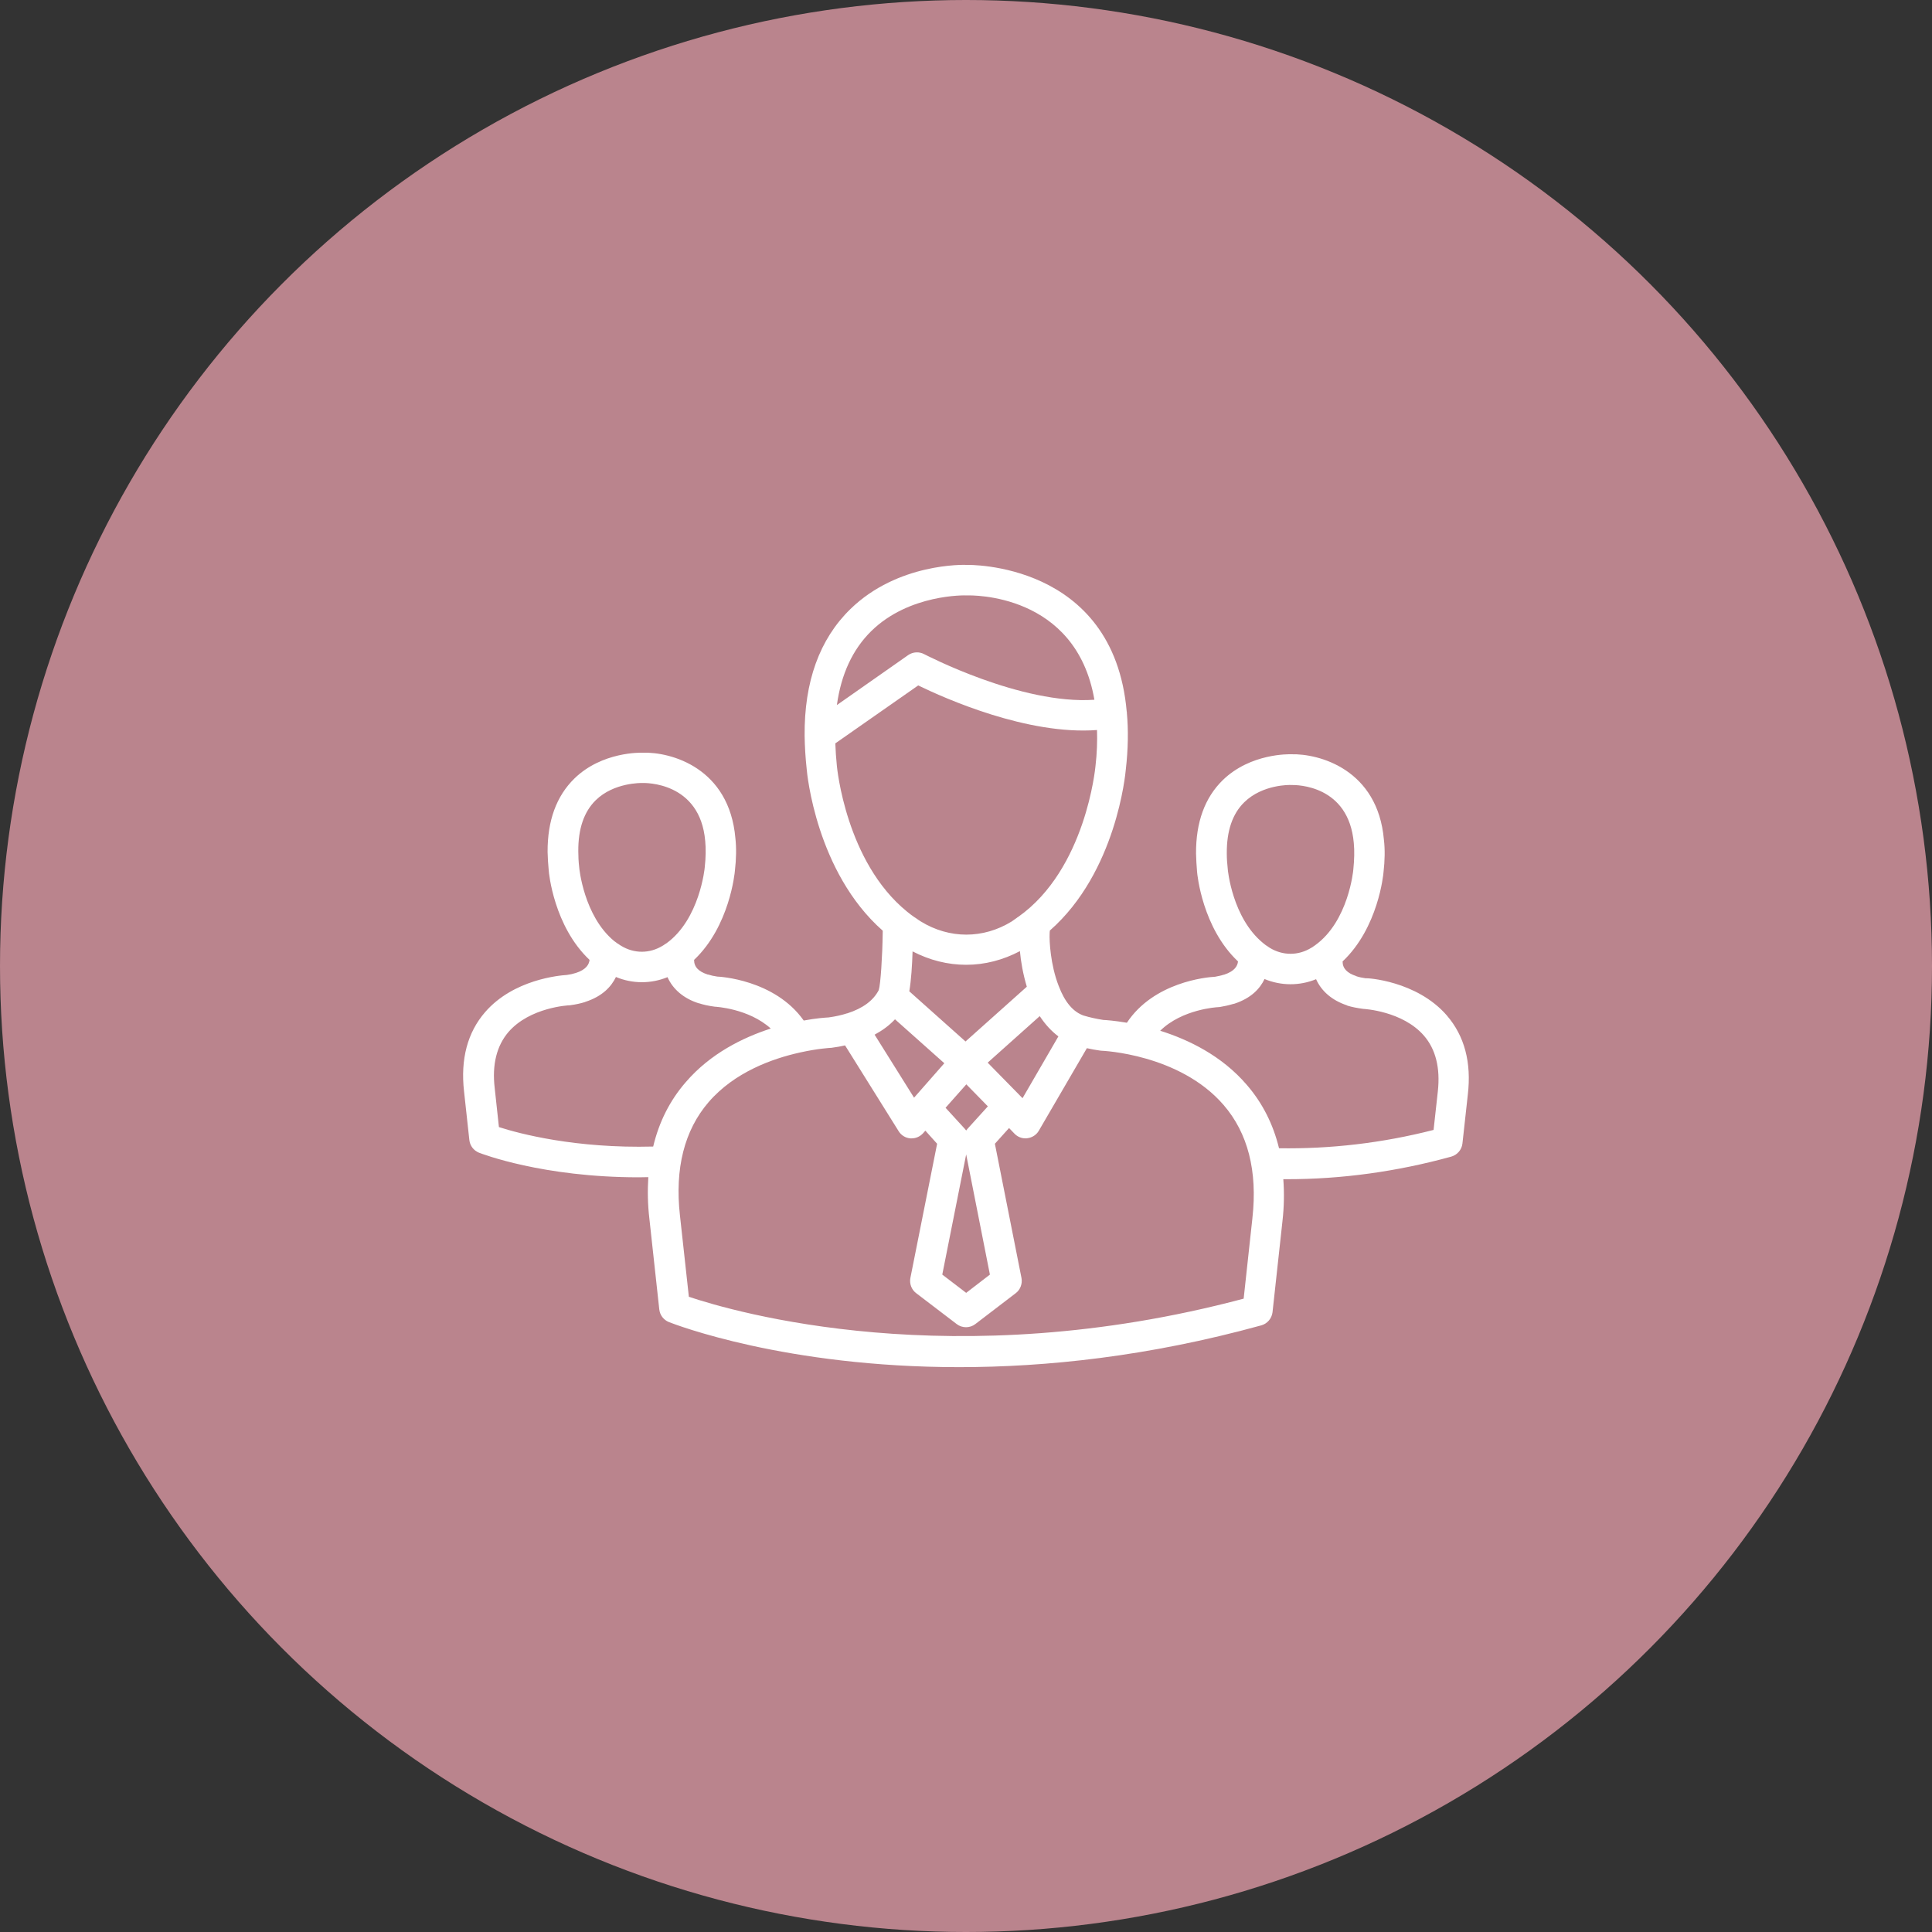 <?xml version="1.0" encoding="UTF-8"?>
<!DOCTYPE svg PUBLIC "-//W3C//DTD SVG 1.1//EN" "http://www.w3.org/Graphics/SVG/1.1/DTD/svg11.dtd">
<!-- Creator: CorelDRAW -->
<svg xmlns="http://www.w3.org/2000/svg" xml:space="preserve" width="39.294mm" height="39.294mm" version="1.1" style="shape-rendering:geometricPrecision; text-rendering:geometricPrecision; image-rendering:optimizeQuality; fill-rule:evenodd; clip-rule:evenodd"
viewBox="0 0 3675.79 3675.79"
 xmlns:xlink="http://www.w3.org/1999/xlink"
 xmlns:xodm="http://www.corel.com/coreldraw/odm/2003">
 <rect x="0" y="0" width="3675.79" height="3675.79" fill="#333333" stroke="none"/>
 <defs>
  <style type="text/css">
   <![CDATA[
    .fil0 {fill:#BA848D;fill-rule:nonzero}
    .fil1 {fill:white;fill-rule:nonzero}
   ]]>
  </style>
 </defs>
 <g id="Слой_x0020_1">
  <g id="_2536389906016">
   <circle class="fil0" cx="1837.9" cy="1837.9" r="1837.9"/>
   <path class="fil1" d="M2752.87 1932.13c-57.58,-66.63 -153.95,-71.78 -154.44,-70.82 -6.69,-0.95 -12.59,-2.2 -17.73,-3.91 0,0 -0.32,0 -0.32,-0.31 -17.57,-5.74 -25.99,-14.64 -25.99,-27.87 67.87,-63.96 77.53,-165.48 77.83,-169.38 2.64,-22.72 2.97,-44.03 0.77,-62.26 -11.67,-133.28 -122.51,-164.09 -176.85,-162.53 -3.1,0 -76.61,-2.21 -129.53,49.02 -34.39,33.47 -51.37,80.35 -51.05,139.81 0.29,11.03 0.93,23.03 1.99,35.01 0.32,4.53 9.97,106.36 77.88,170.32 -0.94,8.42 -6.1,18.54 -26.61,25.24l-0.65 0c-4.83,1.7 -10.12,2.63 -16.51,3.91 -16.65,0.74 -116.6,10.39 -167.66,87.48 -23.03,-3.91 -39.37,-5.14 -44.85,-5.3 -13.39,-2.15 -25.7,-4.82 -36.44,-8.08l-0.3 0c-20.42,-6.87 -36.44,-25.68 -48.11,-56.52 -15.87,-40.34 -17.9,-86.41 -17.3,-99 0,-2.36 0.16,-4.39 0.49,-6.54 126.57,-111.17 143.84,-298.93 144.47,-306.4 4.5,-39.06 4.99,-75.66 2.03,-107.26l0 -0.64c0,-0.61 0,-1.56 -0.32,-2.33 -25.06,-286.16 -303.59,-278.98 -304.23,-278.98 -5.42,-0.32 -131.25,-3.91 -221.51,84.05 -58.56,57 -87.97,138.12 -87.04,241.18 0.31,20.08 1.55,41.57 3.91,63.05 0.59,8.07 18.21,196.16 144.63,307.6 0,1.6 0.27,2.67 0,4.56 -0.49,42.96 -4.06,98.23 -7.48,108.21 0,0.28 -0.19,0.28 -0.19,0.6 -10.26,19.61 -29.88,34.28 -59.61,43.91l-0.49 0c-9.96,3.26 -21.32,5.89 -34.99,7.78 -5.62,0.31 -23.35,1.39 -47.5,5.93 -55.29,-78.32 -161.47,-83.61 -164.41,-83.61 -6.7,-0.95 -12.31,-2.21 -17.42,-3.91l-0.8 0c-17.74,-5.73 -25.99,-14.62 -25.99,-27.86 67.71,-63.97 77.36,-165.63 77.67,-169.55 2.64,-22.54 2.97,-43.87 0.92,-62.09 -11.67,-133.28 -121.71,-164.42 -177,-162.57 -2.94,0 -76.6,-2.15 -129.21,49.06 -34.28,33.48 -51.38,80.32 -51.07,139.83 0.29,11.02 0.92,23.02 2.15,35.01 0.17,4.5 9.8,106.34 77.68,170.31 -0.92,8.41 -6.05,18.52 -26.61,25.07l-0.28 0c-4.83,1.55 -10.12,2.79 -16.23,3.59 -13.99,0.9 -101.63,8.4 -155.67,70.82 -33.49,38.62 -46.88,89.5 -40.03,150.4l10.14 92.95c1.23,10.73 8.08,19.78 18.22,23.97 5.44,2.02 120.8,46.86 304.05,46.86 5.93,0 12.15,-0.31 18.21,-0.31 -1.56,25.22 -1.24,51.53 2.02,78.94l18.86 172.83c1.23,10.72 8.1,19.77 18.21,23.95 12.91,4.99 221.84,85.77 552.21,85.77 164.72,0 359.49,-20.06 575.12,-79.56 11.36,-3.26 19.6,-12.9 21.16,-24.75l18.86 -172.81c3.26,-28.18 3.57,-54.97 1.7,-80.47l7.29 0c103.72,0 208.66,-14.34 312.32,-42.97 11.36,-3.27 19.77,-12.96 21.16,-24.75l10.27 -93.26c7.18,-61.06 -6.36,-111.65 -39.86,-150.42zm-416.92 -278.36c-1.23,-10.76 -1.88,-20.57 -1.88,-30.21 -0.27,-42.64 10.76,-75.21 33.16,-97.13 34.75,-34.12 86.72,-33.16 89.24,-32.89 11.36,-0.27 109.61,0.33 119.24,110.4 1.4,14.63 1.08,31.3 -0.94,50.74 0,0.97 -9.02,98.41 -73.02,144.04 -0.77,0.59 -1.39,0.92 -2.32,1.56 -1.54,1.23 -2.94,2.15 -4.5,2.94 -24.79,15.28 -54.37,15.28 -79.28,0 -1.38,-0.79 -2.94,-2.02 -4.33,-2.94 -0.95,-0.65 -1.56,-1.29 -2.52,-1.56 -1.99,-1.43 -3.86,-2.99 -5.57,-4.39 -58.72,-47.94 -67.29,-139.33 -67.29,-140.57zm-322.29 318.06l-68.19 117.58 -66.32 -67.61 99.05 -88.55c10.39,15.86 22.4,28.77 35.46,38.58zm-175.13 91.23l40.95 41.88 -38.91 42.97c-0.8,0.97 -1.43,1.88 -2.35,2.99 -0.8,-1.11 -1.56,-2.02 -2.36,-2.99l-36.86 -40.28 39.52 -44.57zm-108.51 -177c3.58,-20.84 5.44,-49.98 6.22,-75.96 32.39,16.81 66.96,25.5 101.98,25.5 35.36,0 70.23,-9.02 102.26,-25.99 1.72,19.61 5.93,43.59 13.12,67.71l-116.61 104.19 -106.97 -95.45zm108.21 310.28l45.15 228.68 -45.15 34.75 -45.47 -34.75 45.47 -228.68zm-180.59 -995.61c72.06,-70.72 178.55,-68.19 181.82,-67.88 8.58,-0.31 207.7,-4.83 242.73,198.49 -139.34,9.8 -321.63,-85.77 -323.83,-86.74 -9.65,-5.14 -21.33,-4.51 -30.37,1.71l-135.75 95.14c8.09,-58.56 29.9,-105.85 65.4,-140.72zm-65.4 256.72c-1.56,-14.95 -2.48,-29.26 -2.96,-43.12l157.71 -110.24c50.3,24.47 207.53,94.81 340.18,84.85 0.63,21.48 0,43.91 -2.97,69.15 -0.3,2.02 -18.2,195.37 -146.82,286.29 -1.08,0.48 -1.99,1.27 -2.94,2.03 -3.12,2.35 -6.24,4.5 -9.49,6.7 -54.2,33.47 -118.65,33.47 -173.14,0 -3.26,-2.2 -6.54,-4.19 -9.8,-6.7 -0.95,-0.76 -2.2,-1.39 -3.28,-2.03 -4.49,-3.27 -9.04,-6.54 -13.23,-10.12 -116.3,-94.79 -132.95,-274.45 -133.27,-276.79zm110.56 481.85l93.86 83.61 -57.59 65.54 -75.05 -119.9c14.94,-8.09 28.02,-17.59 38.78,-29.25zm-600.84 -289.44c-1.23,-10.4 -1.71,-20.51 -1.71,-30.21 -0.28,-42.64 10.76,-75.16 33.16,-97.13 34.59,-33.96 86.9,-32.83 89.08,-32.83 4.5,0 109.43,-2.68 119.24,110.35 1.39,14.36 1.23,31.01 -0.93,50.46 0,0.93 -9.52,98.7 -73.17,144.48 -0.95,0.48 -1.55,0.76 -2.5,1.39 -1.4,1.23 -2.96,2.21 -4.35,2.95 -24.91,15.28 -54.49,15.28 -79.28,0 -1.55,-0.74 -2.96,-2.02 -4.49,-2.95 -0.92,-0.64 -1.56,-1.22 -2.32,-1.39 -2.2,-1.55 -3.91,-3.11 -6.11,-4.5 -57.91,-47.67 -66.63,-139.06 -66.63,-140.62zm140.78 531.54c-147.63,3.89 -254.57,-24.44 -293.5,-37.04l-8.08 -74.75c-5.16,-44.21 3.89,-79.84 26.01,-105.88 40.94,-47.47 115.02,-51.04 115.67,-51.04 0.92,0 2.19,0 2.96,-0.32 9.64,-1.24 18.85,-3.26 27.27,-5.9 0.27,0 0.27,-0.33 0.58,-0.33 33.16,-10.77 49.67,-29.56 58.23,-47.34 31.44,13.12 66.64,13.24 98.1,0.31 10.11,22.77 30.51,40.5 59.18,49.67l0.6 0c8.4,2.68 17.31,4.82 30.21,6.53 0.92,0 64.29,3.27 106.49,41.57 -52.92,17.14 -114.59,47.33 -161.45,101.68 -30.81,35.33 -51.22,76.44 -62.26,122.84zm1140.09 136.05l-16.67 153.36c-552.99,147.27 -969.77,25.07 -1055.54,-3.57l-16.99 -154.93c-9.97,-89.03 8.41,-161.73 54.31,-215.15 49.67,-57.74 122.26,-83.13 173.15,-94.49 0.64,0 0.92,-0.32 1.38,-0.32 33.64,-7.46 57.47,-8.73 58.08,-8.73 0.95,0 2.03,0 2.94,-0.32 8.74,-1.08 16.83,-2.64 24.31,-4.34l102.12 163.49c4.82,7.76 13.23,12.74 22.12,13.39l2.47 0c8.41,0 16.06,-3.58 21.8,-9.84l4.24 -4.82 22.39 24.91 -50.89 255.5c-2.03,10.72 2.19,22.08 10.88,28.63l77.41 59.03c4.98,3.86 11.34,5.9 17.58,5.9 6.2,0 12.62,-2.04 17.61,-5.9l77.2 -59.03c8.57,-6.55 12.75,-17.9 10.76,-28.63l-50.62 -255.5 26.94 -29.9 10.73 11.09c5.45,5.57 12.95,8.56 20.72,8.56 1.08,0 2.35,0 3.59,-0.32 8.85,-1.11 16.97,-6.26 21.47,-14.01l91.56 -157.25c7.92,1.88 16.02,3.26 24.73,4.51 0.93,0 2.05,0.32 2.96,0.32 1.56,0 148.54,6.2 232.29,103.06 46.38,53.57 64.92,125.96 54.96,215.31zm352.8 -241.29l-8.13 73.62c-97.77,25.08 -196.62,36.42 -294.06,34.86 -11.09,-45.73 -31.45,-86.08 -61.35,-120.64 -47.82,-55.75 -111.18,-86.08 -164.71,-102.91 41.84,-41.24 108.81,-44.85 109.43,-44.85 1.24,0 2.63,-0.3 3.87,-0.3 8.41,-1.4 16.97,-3.26 25.71,-5.9l0.65 0c0.27,0 0.27,-0.32 0.58,-0.32l0.65 0c32.84,-10.77 49.18,-29.29 57.6,-47.03 31.44,13.06 66.65,13.23 98.09,0.31 10.12,22.71 30.2,40.18 58.54,49.67 0.33,0 0.64,0.3 0.92,0.63 8.73,2.64 17.93,4.5 30.52,6.21 0.65,0 74.73,3.91 115.35,51.07 22.12,25.55 31.17,61.01 26.34,105.57z"/>
  </g>
 </g>
</svg>
